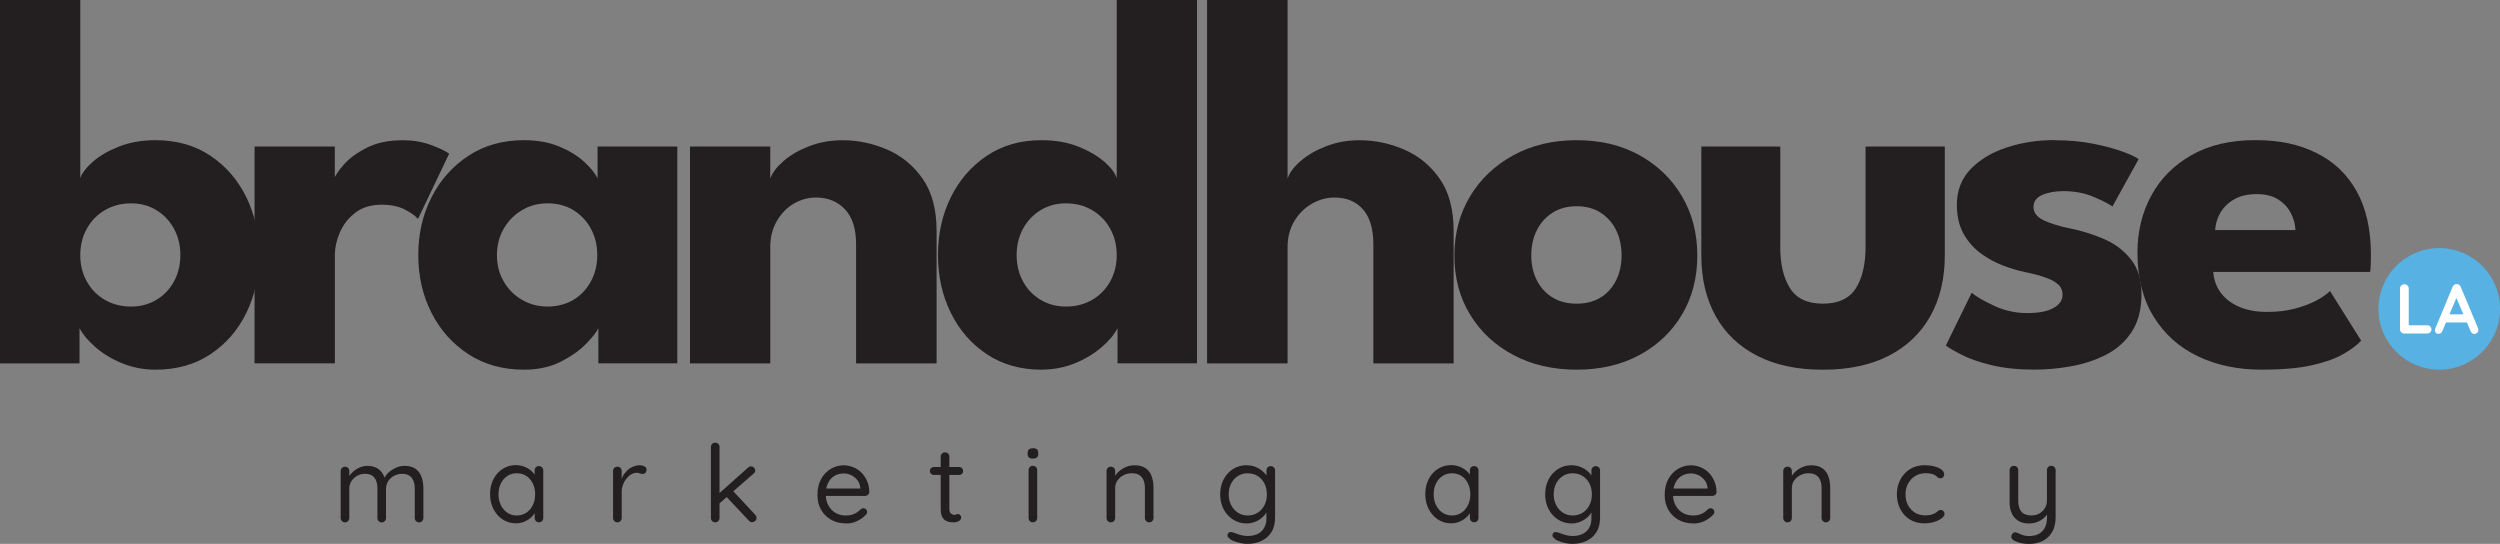 <?xml version="1.0" encoding="UTF-8"?>
<svg id="Layer_1" xmlns="http://www.w3.org/2000/svg" viewBox="0 0 528.78 115.04">
  <rect x="0" y="0" width="528.78" height="115.04" fill="#808080" stroke="none"/>
  <defs>
    <style>
      .cls-1 {
        fill: #231f20;
      }

      .cls-2 {
        fill: #fff;
      }

      .cls-3 {
        fill: #57b1e3;
      }
    </style>
  </defs>
  <g>
    <path class="cls-1" d="M77.67,98.53c1.03,0,1.87.26,2.52.79.65.52,1.07,1.26,1.29,2.22h-.34l.16-.41c.18-.42.49-.84.93-1.23.44-.39.95-.72,1.53-.98.58-.26,1.18-.39,1.8-.39,1,0,1.79.22,2.37.65.58.43.99,1.01,1.24,1.73.25.72.38,1.53.38,2.43v6.22c0,.26-.09.48-.26.66-.17.18-.39.27-.65.27-.27,0-.49-.09-.66-.27-.17-.18-.25-.4-.25-.66v-6.17c0-.59-.09-1.13-.26-1.61-.17-.48-.46-.86-.84-1.14-.39-.28-.91-.42-1.58-.42-.62,0-1.19.14-1.71.42-.52.28-.93.66-1.23,1.14-.3.48-.46,1.01-.46,1.61v6.17c0,.26-.08.48-.25.66-.17.18-.39.27-.66.27-.26,0-.47-.09-.65-.27-.17-.18-.26-.4-.26-.66v-6.24c0-.58-.08-1.1-.24-1.56-.16-.46-.43-.83-.81-1.12-.38-.28-.9-.42-1.57-.42-.61,0-1.16.14-1.66.42-.5.28-.9.65-1.21,1.12-.3.46-.46.98-.46,1.56v6.24c0,.26-.09.48-.26.66-.17.18-.39.27-.65.27s-.47-.09-.65-.27c-.17-.18-.26-.4-.26-.66v-9.93c0-.26.09-.47.26-.65.17-.17.39-.26.65-.26.27,0,.49.09.66.26.17.17.25.39.25.65v1.73l-.5.55c.06-.39.22-.79.47-1.18s.57-.76.97-1.09c.39-.33.83-.6,1.32-.8.49-.2,1-.3,1.55-.3Z"/>
    <path class="cls-1" d="M114,98.59c.26,0,.47.09.65.26.17.17.26.39.26.65v10.04c0,.26-.09.48-.26.66-.17.18-.39.27-.65.27-.27,0-.49-.09-.66-.27-.17-.18-.25-.4-.25-.66v-2.16l.43-.05c0,.33-.11.7-.34,1.09-.23.39-.54.76-.93,1.1-.4.34-.86.62-1.4.84-.54.22-1.12.33-1.74.33-1.03,0-1.96-.27-2.78-.81-.82-.54-1.47-1.27-1.95-2.2-.48-.93-.72-1.98-.72-3.17s.24-2.26.72-3.18c.48-.92,1.13-1.64,1.95-2.16.82-.52,1.73-.79,2.73-.79.65,0,1.26.11,1.82.32.56.21,1.05.5,1.47.87.42.36.74.77.98,1.21.23.44.35.88.35,1.32l-.59-.14v-2.48c0-.26.08-.47.25-.65.17-.17.39-.26.66-.26ZM109.31,109.03c.76,0,1.43-.2,2.02-.59.58-.39,1.04-.93,1.37-1.61s.49-1.44.49-2.29-.16-1.59-.49-2.27-.78-1.21-1.37-1.59c-.58-.39-1.26-.58-2.02-.58s-1.41.19-1.99.57c-.58.38-1.04.9-1.38,1.57-.33.67-.5,1.43-.5,2.3s.16,1.61.49,2.29.78,1.21,1.37,1.61,1.26.59,2.02.59Z"/>
    <path class="cls-1" d="M130.58,110.48c-.26,0-.47-.09-.65-.27s-.26-.4-.26-.66v-9.93c0-.26.09-.47.26-.65.17-.17.39-.26.65-.26.27,0,.49.09.66.26.17.17.25.39.25.65v3.01l-.27-.48c.09-.47.25-.93.49-1.38.23-.45.54-.85.9-1.21.36-.36.78-.64,1.25-.84.47-.2.99-.31,1.55-.31.33,0,.64.08.92.24s.42.38.42.67c0,.32-.08.55-.25.71-.17.15-.36.23-.57.23-.2,0-.39-.04-.57-.13s-.41-.13-.68-.13c-.38,0-.76.1-1.13.31-.37.21-.71.5-1.02.88-.31.38-.56.81-.75,1.29-.19.48-.28.99-.28,1.54v5.53c0,.26-.09.48-.26.66s-.39.27-.65.27Z"/>
    <path class="cls-1" d="M151.28,110.48c-.27,0-.49-.09-.66-.27s-.25-.4-.25-.66v-15.01c0-.26.08-.47.25-.65.17-.17.39-.26.66-.26.26,0,.47.09.65.26.17.17.26.39.26.65v15.01c0,.26-.09.48-.26.66-.17.18-.39.27-.65.27ZM158.85,98.64c.24,0,.45.09.63.28.17.19.26.38.26.58,0,.26-.12.49-.36.68l-7.38,6.45-.07-2.12,6.29-5.6c.18-.18.39-.27.64-.27ZM159.1,110.46c-.26,0-.49-.1-.68-.3l-4.85-5.17,1.37-1.25,4.81,5.15c.18.2.27.43.27.68,0,.27-.11.49-.32.65-.21.16-.41.24-.59.24Z"/>
    <path class="cls-1" d="M178.98,110.71c-1.21,0-2.28-.26-3.19-.77-.91-.52-1.62-1.23-2.13-2.13-.51-.9-.76-1.95-.76-3.13,0-1.32.26-2.45.79-3.38.52-.93,1.21-1.65,2.05-2.14.84-.49,1.73-.74,2.68-.74.7,0,1.37.13,2.03.39.65.26,1.23.63,1.73,1.13.5.49.9,1.09,1.21,1.78.3.69.46,1.46.48,2.31,0,.24-.09.45-.27.62s-.4.25-.64.25h-9l-.41-1.57h8.77l-.36.32v-.5c-.06-.62-.27-1.16-.63-1.61-.36-.45-.79-.79-1.3-1.04-.51-.24-1.04-.36-1.61-.36-.46,0-.91.08-1.35.24-.45.16-.85.42-1.21.77s-.65.82-.87,1.38c-.22.56-.33,1.24-.33,2.03,0,.88.18,1.65.54,2.32.36.67.85,1.2,1.49,1.58.64.39,1.38.58,2.23.58.53,0,.99-.07,1.39-.2.39-.14.74-.31,1.02-.51s.53-.41.73-.63c.2-.14.39-.2.57-.2.23,0,.41.08.56.23.14.15.22.33.22.55,0,.26-.12.49-.36.68-.42.47-1,.88-1.73,1.24-.73.36-1.5.53-2.32.53Z"/>
    <path class="cls-1" d="M197.52,98.78h5.35c.24,0,.44.08.6.25.16.17.24.36.24.59,0,.24-.08.44-.24.6s-.36.24-.6.24h-5.35c-.23,0-.43-.08-.59-.25-.17-.17-.25-.37-.25-.61,0-.23.08-.42.25-.58.17-.16.36-.24.59-.24ZM199.91,95.68c.26,0,.47.09.64.26.17.17.25.39.25.65v11c0,.36.05.64.16.82s.25.31.42.38c.17.07.35.1.51.1.15,0,.28-.03.4-.08.11-.05.25-.08.4-.08s.29.07.42.22c.13.14.19.33.19.56,0,.27-.16.5-.48.69-.32.19-.68.28-1.07.28-.21,0-.47-.02-.79-.05-.31-.03-.62-.13-.92-.3-.3-.17-.56-.44-.76-.83-.2-.39-.31-.93-.31-1.63v-11.09c0-.26.09-.47.27-.65s.4-.26.66-.26Z"/>
    <path class="cls-1" d="M218.47,97c-.38,0-.66-.08-.84-.23-.18-.15-.27-.39-.27-.71v-.32c0-.32.1-.55.3-.71.2-.15.48-.23.84-.23s.64.08.82.23c.18.15.27.39.27.71v.32c0,.32-.09.55-.28.71-.19.15-.47.23-.83.23ZM219.38,109.55c0,.26-.09.48-.26.66s-.39.27-.65.27c-.27,0-.49-.09-.66-.27-.17-.18-.25-.4-.25-.66v-10.11c0-.26.09-.47.26-.65s.39-.26.65-.26.47.09.65.26c.17.17.26.39.26.65v10.11Z"/>
    <path class="cls-1" d="M239.9,98.41c1.03,0,1.84.21,2.44.64.59.43,1.01.99,1.26,1.71.25.71.38,1.51.38,2.39v6.4c0,.26-.09.48-.26.66-.17.18-.39.27-.65.27s-.47-.09-.65-.27-.26-.4-.26-.66v-6.35c0-.58-.09-1.1-.26-1.56-.17-.46-.46-.83-.87-1.12-.4-.28-.95-.42-1.65-.42-.64,0-1.22.14-1.75.42s-.96.65-1.28,1.12c-.32.46-.48.98-.48,1.56v6.35c0,.26-.09.48-.26.66s-.39.27-.65.27-.47-.09-.65-.27-.26-.4-.26-.66v-9.93c0-.26.09-.47.26-.65.17-.17.39-.26.65-.26.27,0,.49.09.66.26.17.17.25.39.25.65v1.62l-.46.5c.08-.39.25-.79.52-1.2.27-.4.62-.76,1.03-1.08.41-.32.87-.57,1.37-.76.5-.19,1.02-.28,1.57-.28Z"/>
    <path class="cls-1" d="M263.68,98.41c.65,0,1.26.11,1.82.33.56.22,1.05.5,1.47.85.42.35.74.71.98,1.09.23.38.35.74.35,1.07l-.43-.27v-1.98c0-.26.08-.47.25-.65.17-.17.39-.26.66-.26.26,0,.47.09.65.26.17.17.26.39.26.65v9.98c0,1.24-.26,2.28-.79,3.1-.52.82-1.23,1.43-2.11,1.84-.88.41-1.87.62-2.96.62-.46,0-.96-.06-1.5-.18-.55-.12-1.03-.27-1.46-.44-.43-.17-.7-.35-.82-.53-.23-.15-.37-.32-.42-.51-.05-.19-.02-.37.1-.53.14-.21.31-.32.54-.32s.5.07.83.2c.14.05.35.12.65.23.3.11.63.2,1,.28.37.08.74.13,1.1.13,1.29,0,2.28-.34,2.97-1.01.69-.68,1.04-1.57,1.04-2.68v-2.12l.25.11c-.09.43-.28.82-.56,1.18s-.62.69-1.03.97-.85.5-1.33.66-.98.24-1.48.24c-1.06,0-2.02-.27-2.87-.8-.85-.53-1.52-1.26-2.02-2.19-.49-.93-.74-1.98-.74-3.17s.25-2.26.74-3.19c.49-.93,1.16-1.65,2-2.18.84-.52,1.79-.79,2.84-.79ZM263.91,100.1c-.77,0-1.47.19-2.08.58s-1.09.92-1.43,1.58-.51,1.43-.51,2.3.17,1.59.51,2.27.82,1.21,1.43,1.61,1.31.59,2.08.59,1.49-.19,2.1-.58c.61-.39,1.09-.92,1.43-1.58.35-.67.52-1.43.52-2.3s-.17-1.65-.52-2.32c-.35-.67-.83-1.19-1.43-1.57-.61-.38-1.31-.57-2.1-.57Z"/>
    <path class="cls-1" d="M311.81,98.59c.26,0,.47.09.65.26.17.17.26.39.26.65v10.04c0,.26-.09.48-.26.66s-.39.27-.65.27c-.27,0-.49-.09-.66-.27s-.25-.4-.25-.66v-2.16l.43-.05c0,.33-.11.7-.34,1.09-.23.39-.54.76-.93,1.1-.4.34-.86.62-1.4.84s-1.12.33-1.74.33c-1.03,0-1.96-.27-2.78-.81-.82-.54-1.47-1.27-1.95-2.2-.48-.93-.72-1.98-.72-3.17s.24-2.26.72-3.18c.48-.92,1.13-1.64,1.95-2.16.82-.52,1.73-.79,2.73-.79.65,0,1.26.11,1.82.32.56.21,1.05.5,1.47.87.42.36.74.77.98,1.21s.35.88.35,1.32l-.59-.14v-2.48c0-.26.08-.47.25-.65.17-.17.39-.26.66-.26ZM307.11,109.03c.76,0,1.43-.2,2.02-.59s1.04-.93,1.37-1.61c.33-.68.49-1.44.49-2.29s-.16-1.59-.49-2.27c-.33-.68-.78-1.21-1.37-1.59s-1.26-.58-2.02-.58-1.41.19-1.99.57-1.04.9-1.38,1.57c-.33.67-.5,1.43-.5,2.3s.16,1.61.49,2.29c.33.68.78,1.21,1.37,1.61s1.26.59,2.02.59Z"/>
    <path class="cls-1" d="M332.42,98.41c.65,0,1.26.11,1.82.33.56.22,1.05.5,1.47.85.42.35.74.71.98,1.09.23.38.35.74.35,1.07l-.43-.27v-1.98c0-.26.08-.47.25-.65.17-.17.39-.26.66-.26.26,0,.47.09.65.26.17.17.26.39.26.65v9.98c0,1.24-.26,2.28-.79,3.1-.52.82-1.23,1.43-2.11,1.84-.88.41-1.87.62-2.96.62-.46,0-.96-.06-1.5-.18-.55-.12-1.03-.27-1.46-.44-.43-.17-.7-.35-.82-.53-.23-.15-.37-.32-.42-.51-.05-.19-.02-.37.1-.53.14-.21.31-.32.54-.32s.5.07.83.2c.14.05.35.12.65.23.3.11.63.2,1,.28.37.08.74.13,1.1.13,1.29,0,2.28-.34,2.97-1.01.69-.68,1.04-1.57,1.04-2.68v-2.12l.25.11c-.09.43-.28.82-.56,1.18s-.62.69-1.03.97-.85.5-1.33.66-.98.24-1.48.24c-1.06,0-2.02-.27-2.87-.8-.85-.53-1.52-1.26-2.02-2.19-.49-.93-.74-1.98-.74-3.17s.25-2.26.74-3.19c.49-.93,1.16-1.65,2-2.18.84-.52,1.79-.79,2.84-.79ZM332.65,100.1c-.77,0-1.47.19-2.08.58s-1.09.92-1.43,1.58-.51,1.43-.51,2.3.17,1.59.51,2.27.82,1.21,1.43,1.61,1.31.59,2.08.59,1.49-.19,2.1-.58c.61-.39,1.09-.92,1.43-1.58.35-.67.52-1.43.52-2.3s-.17-1.65-.52-2.32c-.35-.67-.83-1.19-1.43-1.57-.61-.38-1.31-.57-2.1-.57Z"/>
    <path class="cls-1" d="M358.18,110.71c-1.21,0-2.28-.26-3.19-.77-.91-.52-1.62-1.23-2.13-2.13-.51-.9-.76-1.95-.76-3.13,0-1.32.26-2.45.79-3.38.52-.93,1.21-1.65,2.05-2.14.84-.49,1.73-.74,2.68-.74.7,0,1.37.13,2.03.39.65.26,1.23.63,1.73,1.13.5.49.9,1.09,1.21,1.78.3.69.46,1.46.48,2.31,0,.24-.09.45-.27.62s-.4.25-.64.25h-9l-.41-1.57h8.77l-.36.32v-.5c-.06-.62-.27-1.16-.63-1.61-.36-.45-.79-.79-1.3-1.04-.51-.24-1.04-.36-1.61-.36-.46,0-.91.08-1.35.24-.45.16-.85.42-1.21.77s-.65.82-.87,1.38c-.22.56-.33,1.24-.33,2.03,0,.88.18,1.65.54,2.32.36.67.85,1.2,1.49,1.58.64.39,1.38.58,2.23.58.53,0,.99-.07,1.39-.2.39-.14.74-.31,1.02-.51s.53-.41.73-.63c.2-.14.39-.2.57-.2.23,0,.41.08.56.23.14.15.22.33.22.55,0,.26-.12.49-.36.68-.42.47-1,.88-1.73,1.24-.73.36-1.5.53-2.32.53Z"/>
    <path class="cls-1" d="M383.03,98.41c1.03,0,1.84.21,2.44.64.59.43,1.01.99,1.26,1.71.25.71.38,1.51.38,2.39v6.4c0,.26-.09.48-.26.66-.17.18-.39.27-.65.27s-.47-.09-.65-.27-.26-.4-.26-.66v-6.35c0-.58-.09-1.1-.26-1.56-.17-.46-.46-.83-.87-1.12-.4-.28-.95-.42-1.65-.42-.64,0-1.22.14-1.75.42s-.96.65-1.28,1.12c-.32.46-.48.98-.48,1.56v6.35c0,.26-.09.48-.26.66s-.39.27-.65.27-.47-.09-.65-.27-.26-.4-.26-.66v-9.93c0-.26.09-.47.26-.65.17-.17.39-.26.65-.26.27,0,.49.09.66.26.17.17.25.39.25.65v1.62l-.46.5c.08-.39.25-.79.52-1.2.27-.4.62-.76,1.03-1.08.41-.32.87-.57,1.37-.76.5-.19,1.02-.28,1.57-.28Z"/>
    <path class="cls-1" d="M407.1,98.41c.77,0,1.47.08,2.09.25.62.17,1.12.4,1.48.68.36.29.55.62.55.98,0,.2-.07.39-.2.57-.14.18-.32.27-.55.27-.21,0-.38-.04-.51-.11-.13-.08-.25-.17-.36-.3-.11-.12-.27-.23-.47-.32-.18-.11-.45-.19-.8-.25-.35-.06-.7-.09-1.05-.09-.83,0-1.57.2-2.2.59-.63.4-1.13.93-1.49,1.59s-.55,1.43-.55,2.28.17,1.61.52,2.28c.35.67.83,1.2,1.46,1.59.62.39,1.34.59,2.16.59.53,0,.96-.05,1.28-.14s.58-.2.8-.32c.27-.15.48-.3.63-.46.14-.15.34-.23.58-.23.26,0,.46.08.6.25.14.17.22.37.22.62,0,.27-.19.56-.57.87s-.89.56-1.54.77-1.38.32-2.2.32c-1.15,0-2.16-.27-3.03-.81-.87-.54-1.54-1.28-2.02-2.21-.48-.93-.72-1.98-.72-3.13s.25-2.19.74-3.12c.49-.93,1.18-1.66,2.06-2.21s1.91-.82,3.08-.82Z"/>
    <path class="cls-1" d="M433.88,98.53c.26,0,.47.09.65.26.17.17.26.39.26.65v9.93c0,1.28-.25,2.33-.75,3.18-.5.84-1.17,1.47-2.02,1.88-.84.41-1.8.62-2.86.62-.59,0-1.16-.06-1.71-.18-.55-.12-.99-.28-1.34-.48-.29-.14-.49-.31-.6-.51-.11-.2-.13-.42-.06-.65.11-.27.26-.46.47-.57.2-.11.42-.11.65,0,.24.11.6.25,1.06.44.46.19.98.28,1.56.28.79,0,1.46-.15,2.03-.45.56-.3.99-.75,1.3-1.33.3-.59.45-1.31.45-2.18v-1.62l.27.57c-.24.47-.57.88-.98,1.23s-.88.62-1.41.82c-.53.2-1.12.3-1.75.3-.87,0-1.6-.19-2.2-.56-.6-.37-1.06-.89-1.37-1.55-.31-.66-.47-1.42-.47-2.29v-6.88c0-.26.09-.47.26-.65.17-.17.39-.26.65-.26.27,0,.49.09.66.26.17.17.25.39.25.65v6.47c0,1.03.23,1.81.68,2.33.46.52,1.16.79,2.12.79.61,0,1.16-.14,1.65-.41.49-.27.89-.65,1.18-1.13s.44-1.01.44-1.58v-6.47c0-.26.08-.47.25-.65.17-.17.39-.26.66-.26Z"/>
  </g>
  <g>
    <g>
      <path class="cls-1" d="M0,76.85V0h16.98v37.7c.33-1.04,1.2-2.19,2.6-3.44,1.4-1.25,3.24-2.33,5.53-3.24,2.29-.91,4.89-1.37,7.79-1.37,4.47,0,8.34,1.1,11.62,3.3,3.28,2.2,5.81,5.13,7.6,8.8,1.79,3.67,2.68,7.74,2.68,12.2s-.89,8.54-2.68,12.2c-1.79,3.67-4.32,6.59-7.6,8.77-3.28,2.18-7.15,3.27-11.62,3.27-2.46,0-4.78-.44-6.95-1.31s-4.06-1.99-5.64-3.35c-1.58-1.36-2.75-2.73-3.49-4.1v7.43H0ZM38.15,53.95c0-2.08-.46-3.96-1.37-5.61-.91-1.66-2.16-2.96-3.74-3.91-1.58-.95-3.36-1.42-5.33-1.42s-3.88.47-5.5,1.42c-1.62.95-2.9,2.25-3.83,3.91-.93,1.66-1.4,3.53-1.4,5.61s.46,3.96,1.4,5.61c.93,1.66,2.21,2.95,3.83,3.88,1.62.93,3.45,1.4,5.5,1.4s3.75-.47,5.33-1.4c1.58-.93,2.83-2.22,3.74-3.88.91-1.66,1.37-3.53,1.37-5.61Z"/>
      <path class="cls-1" d="M70.82,76.85h-16.98V31h16.98v7.09h-.28c.3-.86,1.02-1.95,2.18-3.27,1.15-1.32,2.77-2.51,4.86-3.57,2.08-1.06,4.64-1.59,7.65-1.59,2.12,0,4.08.33,5.86.98,1.79.65,3.09,1.28,3.91,1.87l-6.59,13.8c-.52-.63-1.44-1.29-2.76-1.98-1.32-.69-2.97-1.03-4.94-1.03-2.27,0-4.14.58-5.61,1.73-1.47,1.15-2.55,2.55-3.24,4.19-.69,1.64-1.03,3.18-1.03,4.64v23.01Z"/>
      <path class="cls-1" d="M126.56,76.85v-7.43c-.33.75-1.18,1.82-2.54,3.24-1.36,1.42-3.16,2.69-5.39,3.83-2.23,1.14-4.84,1.7-7.82,1.7-4.47,0-8.38-1.09-11.73-3.27s-5.96-5.1-7.82-8.77c-1.86-3.67-2.79-7.74-2.79-12.2s.93-8.54,2.79-12.2c1.86-3.67,4.47-6.6,7.82-8.8,3.35-2.2,7.26-3.3,11.73-3.3,2.87,0,5.38.46,7.54,1.37,2.16.91,3.91,1.99,5.25,3.24,1.34,1.25,2.27,2.39,2.79,3.44v-6.7h16.87v45.85h-16.7ZM105.11,53.95c0,2.09.48,3.96,1.45,5.61.97,1.66,2.26,2.95,3.88,3.88,1.62.93,3.42,1.4,5.39,1.4s3.85-.47,5.42-1.4c1.56-.93,2.8-2.22,3.71-3.88.91-1.66,1.37-3.53,1.37-5.61s-.46-3.96-1.37-5.61c-.91-1.66-2.15-2.96-3.71-3.91-1.56-.95-3.37-1.42-5.42-1.42s-3.77.47-5.39,1.42c-1.62.95-2.91,2.25-3.88,3.91-.97,1.66-1.45,3.53-1.45,5.61Z"/>
      <path class="cls-1" d="M178.22,29.66c3.2,0,6.33.65,9.38,1.96,3.05,1.3,5.57,3.36,7.54,6.17,1.97,2.81,2.96,6.51,2.96,11.09v27.98h-17.03v-25.19c0-3.28-.78-5.74-2.35-7.4s-3.61-2.49-6.14-2.49c-1.68,0-3.25.44-4.72,1.31-1.47.88-2.66,2.1-3.57,3.69-.91,1.58-1.37,3.4-1.37,5.45v24.63h-16.98V31h16.98v6.76c.45-1.23,1.39-2.47,2.82-3.71,1.43-1.25,3.24-2.29,5.42-3.13s4.53-1.26,7.07-1.26Z"/>
      <path class="cls-1" d="M220.28,78.19c-4.43,0-8.29-1.09-11.56-3.27-3.28-2.18-5.82-5.1-7.62-8.77-1.81-3.67-2.71-7.74-2.71-12.2s.9-8.54,2.71-12.2c1.81-3.67,4.35-6.6,7.62-8.8,3.28-2.2,7.13-3.3,11.56-3.3,2.94,0,5.55.46,7.82,1.37,2.27.91,4.11,1.99,5.53,3.24,1.41,1.25,2.27,2.39,2.57,3.44V0h16.98v76.85h-16.81v-7.43c-.71,1.38-1.86,2.75-3.46,4.1-1.6,1.36-3.48,2.48-5.64,3.35-2.16.87-4.49,1.31-6.98,1.31ZM225.47,64.84c2.05,0,3.88-.47,5.5-1.4,1.62-.93,2.9-2.22,3.83-3.88.93-1.66,1.4-3.53,1.4-5.61s-.47-3.96-1.4-5.61c-.93-1.66-2.21-2.96-3.83-3.91-1.62-.95-3.45-1.42-5.5-1.42s-3.75.47-5.33,1.42c-1.58.95-2.83,2.25-3.74,3.91-.91,1.66-1.37,3.53-1.37,5.61s.46,3.96,1.37,5.61c.91,1.66,2.16,2.95,3.74,3.88,1.58.93,3.36,1.4,5.33,1.4Z"/>
      <path class="cls-1" d="M287.58,29.66c3.2,0,6.33.65,9.38,1.96,3.05,1.3,5.57,3.36,7.54,6.17,1.97,2.81,2.96,6.51,2.96,11.09v27.98h-16.98v-25.19c0-3.28-.74-5.74-2.21-7.4-1.47-1.66-3.47-2.49-6-2.49-1.67,0-3.28.44-4.8,1.31-1.53.88-2.76,2.1-3.71,3.69-.95,1.58-1.42,3.4-1.42,5.45v24.63h-17.03V0h17.03v37.76c.41-1.23,1.33-2.47,2.76-3.71,1.43-1.25,3.24-2.29,5.42-3.13,2.18-.84,4.53-1.26,7.07-1.26Z"/>
      <path class="cls-1" d="M333.48,78.19c-5.03,0-9.49-1.03-13.38-3.1-3.89-2.07-6.95-4.92-9.16-8.55-2.22-3.63-3.32-7.79-3.32-12.48s1.11-8.87,3.32-12.54c2.21-3.67,5.27-6.56,9.16-8.69,3.89-2.12,8.35-3.18,13.38-3.18s9.46,1.06,13.29,3.18c3.83,2.12,6.83,5.02,8.99,8.69,2.16,3.67,3.24,7.85,3.24,12.54s-1.08,8.85-3.24,12.48c-2.16,3.63-5.16,6.48-8.99,8.55-3.84,2.07-8.27,3.1-13.29,3.1ZM333.48,64.23c1.94,0,3.61-.43,5.03-1.28,1.42-.86,2.51-2.07,3.3-3.63.78-1.56,1.17-3.33,1.17-5.31s-.39-3.8-1.17-5.36c-.78-1.56-1.88-2.79-3.3-3.69s-3.09-1.34-5.03-1.34-3.62.45-5.05,1.34-2.55,2.12-3.35,3.69c-.8,1.56-1.2,3.35-1.2,5.36s.4,3.74,1.2,5.31c.8,1.56,1.92,2.77,3.35,3.63,1.43.86,3.12,1.28,5.05,1.28Z"/>
      <path class="cls-1" d="M376.54,52.22c0,3.65.69,6.56,2.07,8.74,1.38,2.18,3.69,3.27,6.93,3.27s5.65-1.09,7.01-3.27c1.36-2.18,2.04-5.09,2.04-8.74v-21.22h16.76v23.01c0,4.92-1.02,9.19-3.04,12.82-2.03,3.63-4.96,6.43-8.8,8.41-3.84,1.97-8.49,2.96-13.96,2.96s-10.07-.99-13.91-2.96-6.76-4.78-8.77-8.41-3.02-7.9-3.02-12.82v-23.01h16.7v21.22Z"/>
      <path class="cls-1" d="M434.52,29.66c3.02,0,5.77.25,8.27.75,2.49.5,4.59,1.07,6.28,1.7,1.69.63,2.78,1.15,3.27,1.56l-5.53,10c-.71-.52-2.02-1.19-3.94-2.01-1.92-.82-4.05-1.23-6.4-1.23-1.79,0-3.29.27-4.52.81-1.23.54-1.84,1.39-1.84,2.54s.68,2.08,2.04,2.76c1.36.69,3.32,1.29,5.89,1.82,2.23.45,4.5,1.15,6.81,2.12,2.31.97,4.24,2.39,5.78,4.27,1.54,1.88,2.32,4.38,2.32,7.51s-.69,5.85-2.07,7.93c-1.38,2.09-3.2,3.71-5.47,4.86-2.27,1.15-4.73,1.96-7.37,2.43-2.64.47-5.21.7-7.71.7-3.5,0-6.54-.32-9.13-.95-2.59-.63-4.68-1.36-6.28-2.18-1.6-.82-2.72-1.47-3.35-1.96l5.47-11.17c.97.82,2.55,1.74,4.75,2.76,2.2,1.02,4.52,1.54,6.98,1.54s4.23-.35,5.53-1.06c1.3-.71,1.95-1.64,1.95-2.79,0-.93-.32-1.68-.95-2.23-.63-.56-1.53-1.04-2.68-1.45-1.15-.41-2.55-.78-4.19-1.12-1.49-.3-3.07-.76-4.75-1.4-1.67-.63-3.26-1.5-4.75-2.6-1.49-1.1-2.7-2.49-3.63-4.16-.93-1.68-1.4-3.7-1.4-6.09,0-3.05.99-5.58,2.96-7.6s4.52-3.53,7.65-4.55c3.13-1.02,6.46-1.54,10-1.54Z"/>
      <path class="cls-1" d="M468.14,57.53c.11,1.64.63,3.09,1.56,4.36.93,1.27,2.22,2.26,3.88,2.99,1.66.73,3.62,1.09,5.89,1.09s4.11-.22,5.84-.67,3.24-1.01,4.52-1.68c1.29-.67,2.28-1.36,2.99-2.07l6.59,10.5c-.93,1.01-2.24,1.98-3.94,2.93-1.7.95-3.92,1.72-6.67,2.32-2.76.6-6.24.89-10.44.89-5.06,0-9.57-.95-13.52-2.85-3.95-1.9-7.06-4.69-9.33-8.38-2.27-3.69-3.41-8.19-3.41-13.52,0-4.47.98-8.5,2.93-12.09,1.96-3.59,4.79-6.44,8.52-8.55,3.72-2.1,8.21-3.16,13.46-3.16s9.32.91,12.99,2.74c3.67,1.82,6.5,4.53,8.49,8.13,1.99,3.59,2.99,8.07,2.99,13.43,0,.3,0,.89-.03,1.79-.02.89-.07,1.49-.14,1.79h-33.18ZM485.51,48.65c-.04-1.19-.35-2.37-.95-3.55-.6-1.17-1.49-2.14-2.68-2.9-1.19-.76-2.72-1.14-4.58-1.14s-3.43.36-4.72,1.09c-1.28.73-2.26,1.67-2.93,2.82-.67,1.15-1.04,2.38-1.12,3.69h16.98Z"/>
    </g>
    <g>
      <circle class="cls-3" cx="515.93" cy="65.33" r="12.86"/>
      <g>
        <path class="cls-2" d="M513.37,68.79c.26,0,.47.08.65.25.17.16.26.37.26.63s-.09.45-.26.62c-.17.16-.39.25-.65.25h-4.83c-.26,0-.47-.09-.65-.26-.17-.17-.26-.39-.26-.65v-8.59c0-.26.09-.47.27-.65.18-.17.41-.26.68-.26.24,0,.45.09.63.26.18.17.27.39.27.65v8.01l-.33-.25h4.2Z"/>
        <path class="cls-2" d="M519.8,62.46l-3.21,7.55c-.07.19-.18.33-.32.44-.14.1-.3.16-.47.16-.27,0-.46-.07-.59-.22s-.19-.33-.19-.55c0-.09.01-.18.04-.28l3.7-8.88c.08-.2.2-.35.36-.46.16-.11.34-.15.53-.13.18,0,.34.05.5.16.15.1.26.25.33.44l3.65,8.71c.05.13.07.25.07.36,0,.27-.09.48-.26.64-.17.16-.36.24-.57.24-.18,0-.34-.05-.48-.16-.14-.11-.25-.26-.33-.45l-3.19-7.44.43-.09ZM517.05,68.2l.82-1.71h4.01l.28,1.71h-5.11Z"/>
      </g>
    </g>
  </g>
</svg>